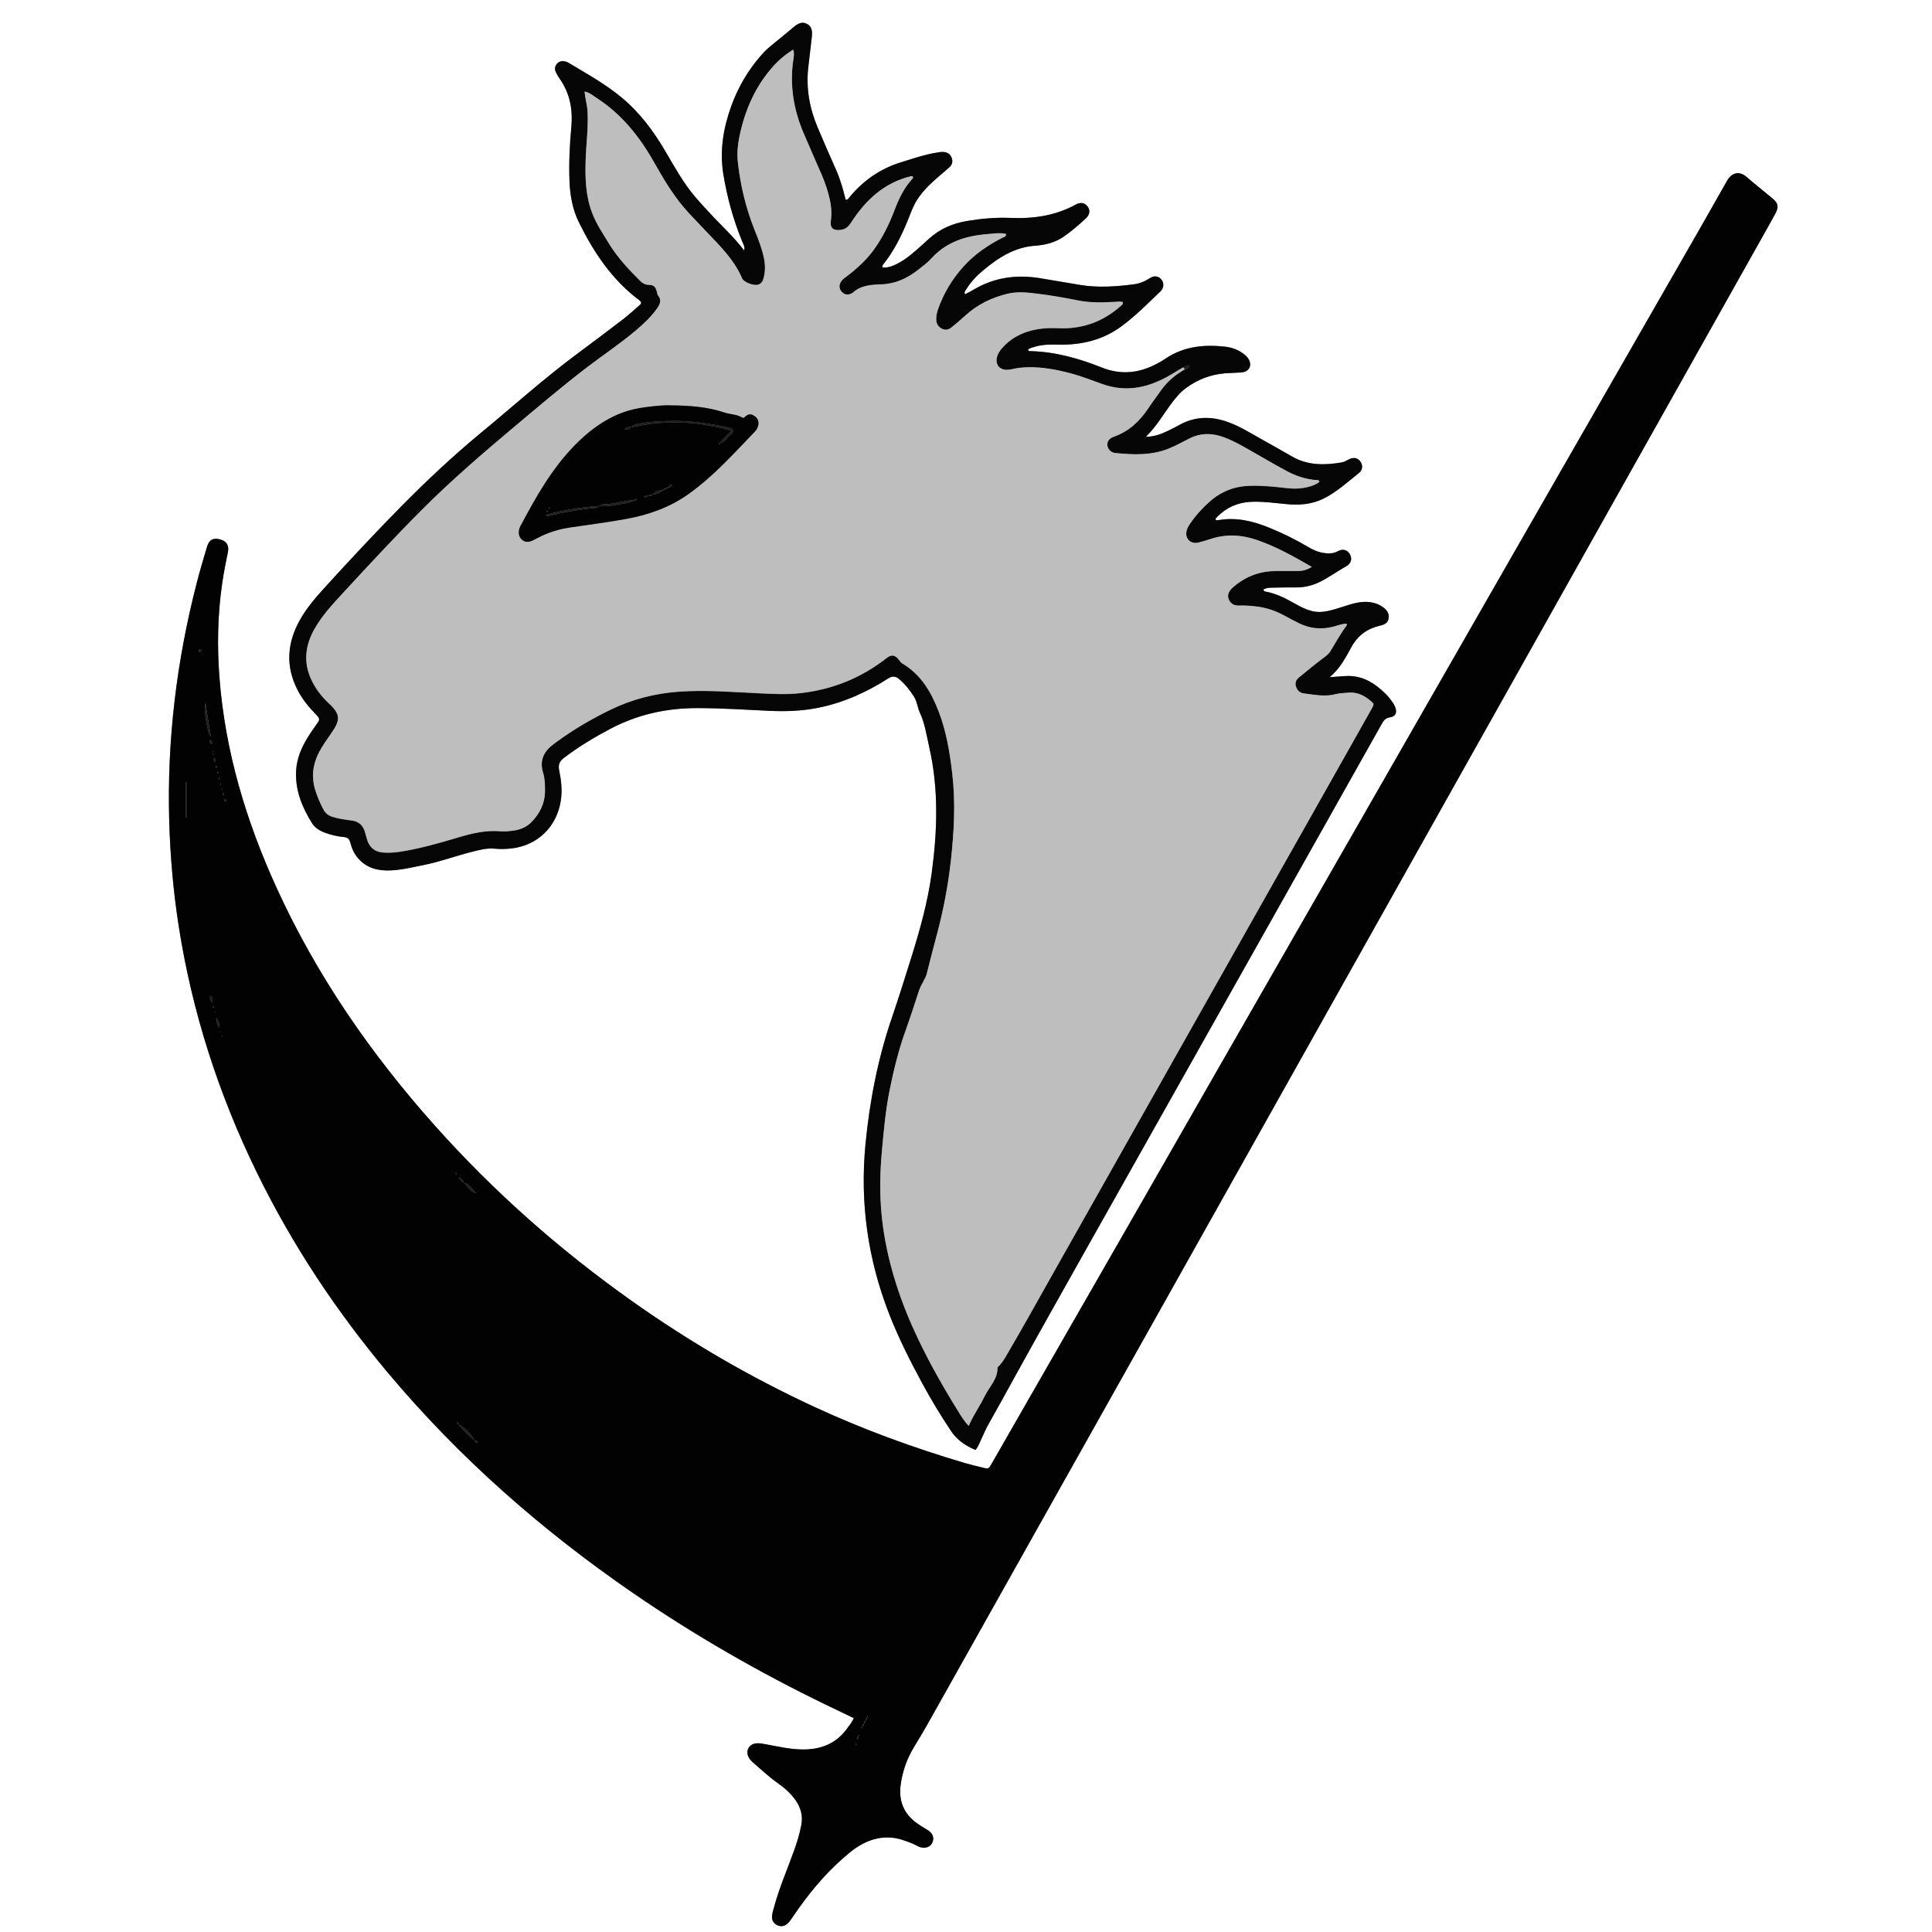 <?xml version="1.0" encoding="UTF-8"?><svg id="a" xmlns="http://www.w3.org/2000/svg" viewBox="0 0 644.64 644.64"><rect x="0" y="0" width="644.64" height="644.64" fill="#808080" stroke="none"/><defs><style>.b{fill:#fff;}.c{fill:#070606;}.d{fill:#020202;}.e{fill:#bebebe;}.f{fill:#1c1f20;}</style></defs><path class="b" d="M0,644.64V0H644.64V644.64H0Zm284.9-71.36c-.67,1.42-1.56,2.53-2.41,3.68-3.51,4.73-8.28,6.71-14.09,6.8-4.29,.07-8.4-.9-12.56-1.66-1.18-.22-2.35-.51-3.56-.38-2.46,.26-3.66,2.61-2.43,4.76,.31,.54,.73,1.06,1.21,1.47,2.73,2.34,5.32,4.84,8.27,6.92,2.29,1.61,4.42,3.43,6.06,5.74,1.79,2.53,2.54,5.26,1.96,8.37-.56,3-1.46,5.88-2.49,8.74-2.21,6.16-4.85,12.17-6.55,18.5-.27,1-.61,2-.72,3.02-.15,1.39,.43,2.52,1.72,3.15,1.3,.64,2.53,.33,3.53-.62,.63-.6,1.12-1.35,1.61-2.07,4.95-7.3,10.44-14.12,17.14-19.92,1.45-1.26,2.91-2.5,4.53-3.53,4.85-3.07,9.99-4.08,15.54-2.13,1.43,.5,2.87,.98,4.2,1.73,.85,.48,1.76,.77,2.75,.68,1.12-.1,1.98-.66,2.45-1.68,.51-1.1,.41-2.19-.36-3.15-.5-.63-1.17-1.07-1.87-1.47-1.03-.6-2.05-1.24-3.02-1.94-4.36-3.17-6.02-7.49-5.3-12.78,.61-4.49,2.09-8.67,4.44-12.55,1.49-2.46,2.99-4.91,4.4-7.41,11.1-19.76,22.18-39.55,33.28-59.31,15.12-26.94,30.26-53.87,45.38-80.81,17.11-30.49,34.21-60.99,51.31-91.48,16.83-30,33.67-60,50.51-90,17.89-31.88,35.79-63.75,53.68-95.62,14.73-26.24,29.48-52.47,44.21-78.7,1.56-2.78,3.15-5.55,4.66-8.37,1.19-2.22,.95-3.4-.98-5.02-2.87-2.41-5.84-4.73-8.67-7.19-2.51-2.19-5.02-1.3-6.48,1.28-7.02,12.44-14.15,24.82-21.26,37.21-16.6,28.94-33.22,57.87-49.81,86.81-17.19,29.98-34.36,59.97-51.54,89.95-14.21,24.79-28.44,49.57-42.65,74.36-11.39,19.88-22.76,39.77-34.16,59.64-12.23,21.33-24.48,42.65-36.72,63.98-3.1,5.4-6.18,10.81-9.29,16.21-.99,1.73-1.02,1.72-3,1.23-2.01-.5-4.03-.98-6.02-1.56-17.16-5.07-33.93-11.21-50.18-18.74-21.37-9.9-41.62-21.7-60.82-35.3-24.02-17.01-45.96-36.38-65.58-58.35-21.41-23.98-39.54-50.15-52.93-79.47-10.23-22.4-17.23-45.7-19.09-70.37-.79-10.47-.59-20.91,.93-31.32,.51-3.48,1.2-6.92,1.9-10.37,.46-2.23-.43-3.59-2.51-4.2-2.29-.66-3.72,0-4.43,2.34-1.21,3.97-2.37,7.96-3.41,11.98-6.77,26.14-10,52.68-9.23,79.71,.34,11.76,1.36,23.44,3.18,35.06,4.48,28.69,13.31,56.02,26.05,82.1,11.81,24.17,26.58,46.4,43.85,66.98,23.79,28.35,51.34,52.51,81.79,73.43,20.44,14.05,41.89,26.36,64.2,37.18,3.08,1.49,6.17,2.97,9.36,4.5ZM248.29,83.54c-3.53-4.65-7.84-8.48-11.7-12.72-1.56-1.71-3.16-3.39-4.65-5.16-3.94-4.66-6.87-9.98-9.94-15.22-3.94-6.72-8.54-12.92-14.6-17.93-5.45-4.51-11.6-7.92-17.63-11.53-.27-.16-.56-.31-.87-.4-1.15-.34-2.23-.27-3.07,.71-.76,.89-.79,1.9-.29,2.91,.36,.71,.76,1.41,1.22,2.06,3.45,4.88,4.42,10.31,3.88,16.17-.55,5.97-.84,11.96-.61,17.96,.18,4.75,1,9.44,3.1,13.7,4.95,10.04,11.05,19.24,20.17,26.06,.84,.63,.77,1.1,.1,1.68-1.87,1.62-3.69,3.31-5.65,4.81-5,3.84-10.05,7.62-15.11,11.38-11.09,8.24-21.37,17.48-32.01,26.27-9.3,7.69-18.11,15.92-26.58,24.5-8.92,9.04-17.58,18.33-26.12,27.73-2.9,3.19-5.69,6.5-7.81,10.27-4.28,7.61-4.92,15.37-.87,23.34,1.62,3.19,3.85,5.88,6.31,8.38,1.44,1.46,.98,1.83,.16,3.03-1.04,1.51-2.12,3-3.08,4.57-2.06,3.38-3.59,6.97-3.82,10.98-.37,6.49,1.96,12.2,5.31,17.58,.97,1.55,2.48,2.45,4.15,3.1,2.1,.81,4.27,1.33,6.51,1.52,1.18,.1,1.8,.62,2.1,1.82,.48,1.95,1.3,3.77,2.65,5.31,2.89,3.3,6.7,4.2,10.84,4,3.84-.18,7.58-1.11,11.34-1.87,5.25-1.07,10.28-2.95,15.46-4.26,2.63-.66,5.27-1.4,8.02-1.12,1.76,.18,3.51,.12,5.26-.06,8.9-.92,15.41-7.27,16.7-16.15,.49-3.39,.1-6.7-.58-9.99-.37-1.81,.12-2.99,1.58-4.09,4.91-3.73,10.16-6.89,15.61-9.76,9.05-4.76,18.67-6.86,28.84-6.86,8.08,0,16.13,.55,24.19,.92,5.37,.25,10.71,.06,15.99-.98,8.58-1.69,16.4-5.21,23.72-9.92q1.8-1.16,3.47,.26c2.02,1.73,3.66,3.76,5.07,6.02,.98,1.59,1.1,3.49,1.83,5.07,1.76,3.77,2.3,7.77,3.2,11.73,3.18,13.93,2.71,27.93,.81,41.93-1.27,9.44-3.82,18.6-6.65,27.68-2.14,6.86-4.29,13.72-6.61,20.51-4.7,13.75-7.45,27.86-8.84,42.33-1.87,19.49,.77,38.19,7.82,56.41,3.15,8.15,7.09,15.89,11.23,23.53,2.92,5.4,6.11,10.67,9.54,15.78,2.04,3.05,4.86,4.87,8.1,6.26,.84-.92,1.2-1.99,1.68-2.99,.89-1.87,1.66-3.82,2.68-5.61,2.89-5.06,5.66-10.18,8.48-15.28,8.45-15.3,17.03-30.53,25.6-45.77,18.86-33.53,37.75-67.05,56.62-100.58,13.51-24,27.01-47.99,40.5-72,.64-1.14,1.21-1.99,2.73-2.21,1.92-.29,2.45-1.56,1.79-3.36-.22-.59-.55-1.15-.91-1.67-1.43-2.11-3.18-3.81-5.26-5.38-3.32-2.52-6.83-3.68-10.92-3.34-1.6,.14-3.21,.23-4.81,.35,3.37-2.78,5.31-6.47,7.29-10.09,2.09-3.84,5.27-6.12,9.46-7.09,1.4-.32,2.66-.8,2.92-2.41,.27-1.6-.51-2.75-1.75-3.68-1.31-.98-2.76-1.55-4.39-1.76-3.13-.42-6.01,.51-8.9,1.46-8.34,2.72-10.06,2.57-17.68-1.78-2.45-1.4-5-2.48-7.75-3.1-.48-.11-1.14-.02-1.3-.78,.99-.66,2.14-.62,3.24-.65,2.56-.07,5.11-.09,7.67-.07,2.69,.01,5.22-.57,7.64-1.72,3.19-1.51,6-3.64,9.08-5.33,1.71-.94,2.06-2.62,1.18-4.09-.83-1.39-2.29-1.86-3.95-.95-1.68,.93-3.36,.83-5.11,.53-1.93-.33-3.63-1.23-5.28-2.2-3.93-2.32-8.02-4.31-12.23-6.05-5.54-2.28-11.22-3.72-17.28-2.63-.29,.05-.61,.12-1.02-.28,.45-.79,1.18-1.38,1.89-1.98,3.19-2.72,6.91-3.87,11.05-3.9,3.61-.03,7.17,.43,10.75,.79,4.2,.41,8.31,.15,12.18-1.71,4.52-2.17,8.17-5.57,12.04-8.64,1.33-1.06,1.39-2.58,.49-3.86-.81-1.16-2.13-1.5-3.62-.8-.87,.41-1.68,.96-2.63,1.12-5.7,.96-11.29,1.04-16.52-1.98-3.39-1.96-6.81-3.87-10.22-5.78-3.9-2.18-7.68-4.6-11.97-5.99-5.17-1.68-10.21-1.53-15.08,1.06-1.48,.79-2.95,1.59-4.47,2.29-2.08,.96-4.2,1.8-7.04,1.84,3.49-3.43,5.71-7.32,8.35-10.9,1.48-2.01,3.02-3.89,5.06-5.39,3.9-2.87,8.25-4.51,13.06-4.9,1.83-.15,3.67-.15,5.49-.3,2.5-.22,3.56-2.32,2.29-4.46-.45-.76-1.12-1.34-1.84-1.86-1.79-1.31-3.85-2.02-6-2.26-7.07-.8-13.88-.1-19.97,4.06-.59,.4-1.22,.76-1.84,1.12-6.15,3.54-12.49,4.49-19.28,1.79-7.6-3.03-15.42-5.25-23.69-5.48-.31,0-.81,.12-.95-.59,.8-.47,1.7-.73,2.6-.98,2.5-.68,5.05-.65,7.61-.6,7.63,.15,14.72-1.51,20.98-6.13,4.71-3.48,8.8-7.64,13.01-11.66,1.17-1.12,1.21-2.79,.31-3.92-.93-1.17-2.39-1.44-3.85-.48-1.64,1.09-3.44,1.81-5.32,2.06-5.95,.77-11.94,1.19-17.91,.22-4.49-.74-8.97-1.53-13.46-2.26-7.86-1.28-15.26-.26-22.16,3.85-.92,.55-1.89,1.01-2.86,1.53-.33-.82,.14-1.23,.42-1.67,1.5-2.4,3.42-4.46,5.56-6.25,5.07-4.24,10.49-7.8,17.42-8.29,3.35-.24,6.64-1.04,9.5-3,2.64-1.81,5.05-3.91,7.4-6.08,1.4-1.29,1.55-2.79,.6-4.04-.89-1.18-2.31-1.51-3.86-.65-6.8,3.76-14.2,4.82-21.79,4.49-4.92-.21-9.71,.22-14.53,1.02-4.78,.8-9.02,2.62-12.64,5.85-.95,.85-1.89,1.72-2.84,2.57-2.32,2.08-4.65,4.16-7.42,5.63-1.67,.89-3.4,1.66-5.36,1.46-.09-.47,.05-.74,.26-1,3.63-4.54,6.16-9.68,8.32-15.04,.86-2.14,1.62-4.33,2.86-6.32,2.36-3.8,5.72-6.62,9.06-9.47,.67-.57,1.37-1.11,1.98-1.73,.87-.87,1.05-1.93,.6-3.09-.45-1.17-1.33-1.74-2.55-1.87-.89-.1-1.75,.1-2.61,.24-4.04,.66-7.88,2.01-11.77,3.21-6.86,2.11-12.45,6.04-17.03,11.49-.34,.41-.55,1-1.39,.98-.85-3.43-1.8-6.85-3.26-10.12-2.09-4.66-4.12-9.35-6.11-14.06-2.69-6.37-3.87-12.99-3.11-19.9,.38-3.41,.79-6.82,1.19-10.23,.2-1.75,.11-3.47-1.66-4.39-1.66-.86-3.08,0-4.36,1.07-2.46,2.03-4.9,4.1-7.39,6.08-1.2,.95-2.29,2-3.29,3.13-4.56,5.14-7.96,10.96-10.27,17.44-2.61,7.34-3.82,14.83-2.53,22.6,1.28,7.67,3.31,15.12,6.28,22.31,.38,.92,.98,1.82,.64,2.97Z"/><path class="d" d="M284.9,573.28c-3.19-1.53-6.28-3-9.36-4.5-22.31-10.82-43.76-23.14-64.2-37.18-30.45-20.93-58-45.09-81.79-73.43-17.27-20.58-32.04-42.82-43.85-66.98-12.74-26.08-21.56-53.4-26.05-82.1-1.81-11.61-2.84-23.3-3.18-35.06-.77-27.02,2.46-53.57,9.23-79.71,1.04-4.02,2.2-8.01,3.41-11.98,.71-2.33,2.13-3.01,4.43-2.34,2.08,.6,2.97,1.97,2.51,4.2-.7,3.44-1.39,6.89-1.9,10.37-1.52,10.41-1.72,20.85-.93,31.32,1.86,24.67,8.87,47.97,19.09,70.37,13.38,29.32,31.51,55.49,52.93,79.47,19.62,21.97,41.56,41.34,65.58,58.35,19.2,13.6,39.45,25.41,60.82,35.3,16.26,7.53,33.02,13.66,50.18,18.74,1.99,.59,4.01,1.06,6.02,1.56,1.97,.49,2,.5,3-1.23,3.11-5.4,6.19-10.81,9.29-16.21,12.24-21.33,24.49-42.65,36.72-63.98,11.4-19.87,22.77-39.76,34.16-59.64,14.21-24.79,28.44-49.57,42.65-74.36,17.19-29.98,34.35-59.98,51.54-89.95,16.59-28.94,33.21-57.87,49.81-86.81,7.11-12.39,14.25-24.76,21.26-37.21,1.45-2.58,3.97-3.46,6.48-1.28,2.83,2.46,5.79,4.78,8.67,7.19,1.92,1.62,2.16,2.8,.98,5.02-1.51,2.81-3.1,5.58-4.66,8.37-14.74,26.23-29.48,52.47-44.21,78.7-17.9,31.87-35.79,63.75-53.68,95.62-16.84,30-33.68,60-50.51,90-17.11,30.49-34.2,60.99-51.31,91.48-15.12,26.94-30.26,53.87-45.38,80.81-11.1,19.77-22.17,39.55-33.28,59.31-1.41,2.5-2.91,4.96-4.4,7.41-2.35,3.88-3.83,8.06-4.44,12.55-.72,5.29,.94,9.6,5.3,12.78,.97,.7,1.98,1.34,3.02,1.94,.7,.41,1.36,.84,1.87,1.47,.77,.97,.87,2.05,.36,3.15-.47,1.02-1.32,1.58-2.45,1.68-.99,.09-1.9-.19-2.75-.68-1.33-.75-2.77-1.23-4.2-1.73-5.55-1.95-10.68-.94-15.54,2.13-1.62,1.03-3.08,2.28-4.53,3.53-6.69,5.8-12.19,12.62-17.14,19.92-.49,.72-.98,1.47-1.61,2.07-1,.95-2.23,1.25-3.53,.62-1.29-.63-1.87-1.76-1.72-3.15,.11-1.02,.45-2.02,.72-3.02,1.7-6.34,4.34-12.34,6.55-18.5,1.03-2.86,1.93-5.74,2.49-8.74,.58-3.11-.17-5.84-1.96-8.37-1.64-2.32-3.77-4.13-6.06-5.74-2.95-2.08-5.54-4.58-8.27-6.92-.48-.41-.9-.92-1.21-1.47-1.23-2.14-.02-4.5,2.43-4.76,1.2-.13,2.38,.17,3.56,.38,4.16,.76,8.26,1.73,12.56,1.66,5.81-.09,10.58-2.08,14.09-6.8,.85-1.14,1.74-2.25,2.41-3.68Zm2.89,2.78c.42-.19,.48-.57,.47-.97,.4-.2,.48-.56,.49-.95,.41-.19,.47-.56,.48-.96,.23-.16,.61-.28,.18-.64-.06,.21-.13,.42-.19,.63-.39,.2-.48,.56-.48,.96-.39,.21-.46,.57-.47,.97-.4,.2-.48,.56-.48,.96-.2,.18-.62,.29-.17,.64l.18-.64Zm-135.74-184.66c-.08-.23-.15-.27-.19-.11,0,.02,.13,.07,.2,.1,.12,.17-.21,.71,.35,.49,.11-.04-.14-.37-.36-.48Zm134.31,188.02c-.11,.1-.26,.18-.32,.3-.13,.26-.25,.56,.12,.75,.06-.2,.14-.4,.18-.61,.03-.14,0-.3,0-.45,.21-.17,.63-.29,.18-.64l-.17,.65Zm-131.43-184.66q-.57-1.44-2.02-1.93c.7,.83,1.21,1.52,2.03,1.92,1.88,2.38,2.67,3.07,4.07,3.4-1.47-1.01-2.09-2.98-4.07-3.4Zm3.36,85.85c.13,.19,.22,.42,.39,.56,.16,.13,.53,.28,.58,.22,.36-.39-.08-.52-.31-.65-.19-.11-.45-.1-.67-.14-1.19-2.33-2.95-4.09-5.28-5.28-.02-.3-.02-.62-.35-.77-.06-.03-.28,.13-.27,.17,.07,.33,.34,.48,.63,.6,1.56,1.96,3.32,3.72,5.28,5.28ZM68.53,234.52c-.57,2.62,.66,9.93,1.82,11.36-.63-3.94-1.23-7.65-1.82-11.36Zm-6.57,38.31h.24v-11.82h-.24v11.82Zm11.21,70.09c.15-1.3-.28-2.4-1.05-3.39,.2,1.18,.17,2.42,1.05,3.39Zm-2.98-10.73c-.29,.98-.02,1.62,.62,2.32,.29-.98,.02-1.63-.62-2.32Zm-.09-85.38c-.02,.54-.19,.99,.24,1.36,.06,.05,.37-.02,.39-.09,.15-.51-.09-.88-.63-1.27Zm1.36,6.09c-.26,.56-.08,.99,.29,1.41,.25-.54,.33-1.01-.29-1.41Zm-4.31-35.99c-.09-.15-.1-.49-.43-.31-.18,.1-.33,.33-.39,.53-.07,.24,.09,.46,.35,.47,.42,0,.46-.32,.47-.69Zm4.15,35.04c.18-.57,.2-.94-.05-1.26-.05-.07-.35-.05-.35-.03-.11,.44,0,.85,.4,1.29Zm3.98,15.52c.2-.06,.26-.2,.15-.37-.12-.19-.27-.36-.4-.54-.05,.14-.15,.28-.15,.42,0,.25,.11,.45,.4,.49Zm-1.65-6.2c-.07,.12-.2,.23-.2,.35,0,.12,.11,.25,.17,.38,.07-.12,.2-.23,.2-.35,0-.12-.11-.25-.17-.38Zm-2.21,74.71l-.21-.36c-.06,.12-.18,.25-.18,.37,0,.12,.12,.24,.19,.36,.06-.12,.13-.25,.19-.37Zm3.32-70.77c0-.15,.04-.3,0-.43-.08-.21-.23-.21-.31,0-.05,.13-.04,.3,0,.43,.08,.21,.21,.2,.32,0Zm-2.07-7.05c.06-.12,.18-.25,.18-.37,0-.12-.12-.24-.19-.36-.06,.12-.18,.25-.18,.37,0,.12,.12,.24,.2,.36Zm-.29-2.27l-.19-.38c-.07,.12-.2,.23-.2,.36,0,.12,.11,.25,.17,.38,.07-.12,.14-.24,.21-.36Zm213.24,326.51c.07-.13,.19-.25,.19-.38,0-.13-.12-.25-.19-.38-.07,.13-.19,.25-.19,.38,0,.13,.12,.25,.19,.38ZM73.35,259.74l-.19-.38c-.07,.12-.2,.23-.2,.36,0,.12,.11,.25,.17,.38,.07-.12,.14-.24,.21-.36Zm.26,84.81c.05-.03,.13-.05,.15-.09,.02-.05,.01-.15-.02-.19-.12-.11-.21-.06-.22,.12,0,.05,.06,.11,.1,.16Zm.62,1.27c-.03-.05-.06-.12-.1-.14-.03-.01-.1,.05-.14,.08l.17,.23,.07-.16Zm-.18-82.63c-.02,.06-.07,.12-.06,.17,.05,.2,.15,.21,.24,.02,.02-.05,0-.13-.04-.18-.02-.03-.09-.01-.14-.02Zm-2.21,74.47c-.03-.05-.06-.13-.1-.15-.03-.01-.1,.05-.15,.08l.18,.23,.07-.17Z"/><path class="c" d="M248.29,83.54c.34-1.15-.26-2.05-.64-2.97-2.97-7.19-5.01-14.65-6.28-22.31-1.29-7.77-.09-15.26,2.53-22.6,2.31-6.48,5.71-12.3,10.27-17.44,1-1.13,2.1-2.18,3.29-3.13,2.5-1.98,4.93-4.05,7.39-6.08,1.28-1.06,2.7-1.92,4.36-1.07,1.77,.91,1.86,2.64,1.66,4.39-.4,3.41-.81,6.82-1.19,10.23-.76,6.91,.42,13.53,3.11,19.9,1.99,4.71,4.02,9.4,6.11,14.06,1.46,3.27,2.42,6.69,3.26,10.12,.84,.02,1.05-.57,1.39-.98,4.58-5.45,10.17-9.38,17.03-11.49,3.89-1.2,7.74-2.55,11.77-3.21,.87-.14,1.72-.34,2.61-.24,1.22,.13,2.1,.7,2.55,1.87,.45,1.16,.27,2.21-.6,3.09-.62,.62-1.32,1.15-1.98,1.73-3.33,2.86-6.7,5.67-9.06,9.47-1.23,1.99-1.99,4.18-2.86,6.32-2.16,5.36-4.69,10.5-8.32,15.04-.21,.26-.35,.53-.26,1,1.96,.2,3.69-.57,5.36-1.46,2.77-1.48,5.1-3.56,7.42-5.63,.95-.85,1.89-1.72,2.84-2.57,3.62-3.24,7.86-5.06,12.64-5.85,4.82-.8,9.62-1.23,14.53-1.02,7.59,.32,14.98-.74,21.79-4.49,1.56-.86,2.97-.54,3.86,.65,.95,1.26,.79,2.76-.6,4.04-2.35,2.16-4.76,4.27-7.4,6.08-2.85,1.96-6.15,2.76-9.5,3-6.93,.49-12.34,4.05-17.42,8.29-2.14,1.79-4.06,3.85-5.56,6.25-.28,.44-.75,.85-.42,1.67,.97-.52,1.94-.98,2.86-1.53,6.9-4.11,14.3-5.12,22.16-3.85,4.49,.73,8.97,1.53,13.46,2.26,5.96,.98,11.95,.55,17.91-.22,1.88-.24,3.68-.97,5.32-2.06,1.46-.96,2.92-.69,3.85,.48,.9,1.13,.86,2.8-.31,3.92-4.21,4.03-8.3,8.18-13.01,11.66-6.26,4.62-13.36,6.28-20.98,6.13-2.56-.05-5.11-.08-7.61,.6-.91,.25-1.8,.5-2.6,.98,.14,.72,.64,.58,.95,.59,8.27,.23,16.09,2.45,23.69,5.48,6.79,2.71,13.13,1.76,19.28-1.79,.62-.36,1.25-.72,1.84-1.12,6.09-4.15,12.9-4.85,19.97-4.06,2.15,.24,4.21,.95,6,2.26,.72,.52,1.39,1.1,1.84,1.86,1.27,2.15,.21,4.25-2.29,4.46-1.83,.16-3.67,.16-5.49,.3-4.81,.39-9.16,2.03-13.06,4.9-2.03,1.49-3.58,3.38-5.06,5.39-2.64,3.58-4.85,7.46-8.35,10.9,2.84-.03,4.96-.87,7.04-1.84,1.52-.7,3-1.5,4.47-2.29,4.87-2.6,9.91-2.75,15.08-1.06,4.29,1.4,8.07,3.81,11.97,5.99,3.42,1.91,6.83,3.82,10.22,5.78,5.23,3.02,10.83,2.94,16.52,1.98,.95-.16,1.76-.72,2.63-1.12,1.49-.7,2.81-.36,3.62,.8,.9,1.28,.83,2.81-.49,3.86-3.87,3.08-7.52,6.47-12.04,8.64-3.87,1.86-7.98,2.13-12.18,1.71-3.58-.35-7.14-.81-10.75-.79-4.15,.03-7.87,1.18-11.05,3.9-.71,.61-1.44,1.19-1.89,1.98,.41,.4,.73,.33,1.02,.28,6.06-1.09,11.74,.35,17.28,2.63,4.21,1.74,8.3,3.73,12.23,6.05,1.65,.98,3.35,1.87,5.28,2.2,1.75,.3,3.43,.39,5.11-.53,1.65-.91,3.12-.44,3.95,.95,.88,1.46,.53,3.15-1.18,4.09-3.08,1.69-5.9,3.82-9.08,5.33-2.43,1.15-4.96,1.73-7.64,1.72-2.56-.01-5.12,0-7.67,.07-1.1,.03-2.24-.02-3.24,.65,.15,.76,.82,.67,1.3,.78,2.75,.61,5.3,1.7,7.75,3.1,7.63,4.35,9.34,4.5,17.68,1.78,2.89-.94,5.77-1.87,8.9-1.46,1.63,.22,3.08,.79,4.39,1.76,1.24,.92,2.02,2.08,1.75,3.68-.27,1.61-1.53,2.09-2.92,2.41-4.19,.97-7.36,3.26-9.46,7.09-1.98,3.63-3.92,7.32-7.29,10.09,1.6-.12,3.21-.22,4.81-.35,4.09-.35,7.59,.81,10.92,3.34,2.07,1.57,3.83,3.27,5.26,5.38,.35,.52,.69,1.08,.91,1.67,.66,1.8,.13,3.08-1.79,3.36-1.52,.23-2.09,1.07-2.73,2.21-13.48,24.01-26.99,48-40.5,72-18.87,33.53-37.76,67.04-56.62,100.58-8.57,15.24-17.15,30.46-25.6,45.77-2.82,5.1-5.59,10.22-8.48,15.28-1.03,1.8-1.79,3.74-2.68,5.61-.48,1-.84,2.07-1.68,2.99-3.24-1.39-6.05-3.21-8.1-6.26-3.43-5.12-6.61-10.38-9.54-15.78-4.14-7.65-8.07-15.39-11.23-23.53-7.05-18.22-9.7-36.93-7.82-56.41,1.39-14.47,4.14-28.58,8.84-42.33,2.32-6.8,4.48-13.65,6.61-20.51,2.83-9.08,5.37-18.24,6.65-27.68,1.89-14,2.37-28.01-.81-41.93-.9-3.95-1.44-7.96-3.2-11.73-.73-1.57-.85-3.48-1.83-5.07-1.4-2.26-3.04-4.3-5.07-6.02q-1.67-1.43-3.47-.26c-7.32,4.71-15.14,8.23-23.72,9.92-5.28,1.04-10.62,1.23-15.99,.98-8.06-.37-16.11-.92-24.19-.92-10.17,0-19.79,2.1-28.84,6.86-5.46,2.87-10.7,6.03-15.61,9.76-1.45,1.1-1.95,2.28-1.58,4.09,.68,3.29,1.07,6.6,.58,9.99-1.29,8.88-7.8,15.22-16.7,16.15-1.75,.18-3.5,.24-5.26,.06-2.75-.28-5.39,.45-8.02,1.12-5.18,1.31-10.21,3.19-15.46,4.26-3.76,.76-7.5,1.69-11.34,1.87-4.14,.19-7.95-.71-10.84-4-1.35-1.54-2.17-3.36-2.65-5.31-.29-1.2-.92-1.72-2.1-1.82-2.24-.2-4.41-.72-6.51-1.52-1.68-.64-3.19-1.55-4.15-3.1-3.36-5.37-5.68-11.09-5.31-17.58,.23-4.01,1.75-7.6,3.82-10.98,.96-1.57,2.04-3.06,3.08-4.57,.82-1.2,1.28-1.57-.16-3.03-2.46-2.5-4.69-5.2-6.31-8.38-4.05-7.97-3.41-15.73,.87-23.34,2.12-3.77,4.91-7.07,7.81-10.27,8.54-9.4,17.2-18.69,26.12-27.73,8.47-8.58,17.28-16.81,26.58-24.5,10.64-8.79,20.92-18.03,32.01-26.27,5.06-3.76,10.11-7.54,15.11-11.38,1.96-1.5,3.78-3.19,5.65-4.81,.67-.58,.73-1.05-.1-1.68-9.13-6.82-15.23-16.03-20.17-26.06-2.1-4.27-2.92-8.96-3.1-13.7-.23-6,.06-11.99,.61-17.96,.54-5.85-.44-11.29-3.88-16.17-.46-.65-.87-1.34-1.22-2.06-.5-1.01-.47-2.02,.29-2.91,.84-.97,1.92-1.05,3.07-.71,.3,.09,.59,.24,.87,.4,6.03,3.6,12.18,7.02,17.63,11.53,6.06,5.01,10.65,11.2,14.6,17.93,3.07,5.23,6,10.56,9.94,15.22,1.5,1.77,3.09,3.45,4.65,5.16,3.86,4.24,8.17,8.06,11.7,12.72Zm146.47,39.09c-1.93,1.14-3.81,2.34-5.78,3.39-6.76,3.63-13.78,4.84-21.22,2.18-3.6-1.29-7.17-2.7-10.89-3.66-5.51-1.43-11.07-2.38-16.79-1.75-1.26,.14-2.5,.56-3.76,.65-3.02,.22-4.58-2.01-3.49-4.85,.32-.83,.79-1.57,1.37-2.24,1.43-1.64,3.07-3.02,4.98-4.07,4.35-2.39,9.03-2.96,13.9-2.73,8.05,.38,15.06-2.19,21.04-7.58,.27-.25,.68-.47,.44-1.17-.91-.16-1.91-.07-2.92,0-4,.24-7.99,.3-11.94-.49-4.38-.88-8.78-1.65-13.21-2.21-3.49-.44-7.02-.87-10.47,0-5.17,1.29-9.89,3.54-13.87,7.19-1.47,1.35-3,2.63-4.54,3.9-.98,.81-2.13,1.19-3.34,.57-1.33-.68-1.94-1.82-1.91-3.33,.02-1.05,.21-2.07,.55-3.05,1.89-5.42,4.79-10.25,8.64-14.5,3.65-4.02,8.04-7.02,12.84-9.48,.5-.26,1.28-.3,1.29-1.27-2.16-.5-4.28-.11-6.39,.06-7.13,.57-13.59,2.62-18.6,8.14-1.33,1.47-2.97,2.67-4.54,3.89-3.55,2.75-7.5,4.57-12.06,4.72-3.47,.11-6.88,.28-9.62,2.83-.06,.05-.14,.08-.21,.12-1.37,.73-2.53,.56-3.45-.49-.93-1.06-.97-2.28-.13-3.51,.51-.74,1.27-1.21,1.96-1.74,3.57-2.73,6.85-5.76,9.41-9.49,2.64-3.83,4.68-7.98,6.33-12.33,1.45-3.82,3.16-7.51,5.98-10.57,.21-.22,.38-.5,.15-.83-.14-.04-.3-.13-.43-.1-9.05,2.13-15.29,7.99-20.14,15.51-1,1.55-1.99,2.3-3.7,2.45-2.34,.21-3.34-.68-3.04-3.01,.31-2.41,.18-4.77-.35-7.13-.63-2.81-1.52-5.54-2.67-8.18-2.03-4.69-4.11-9.35-6.1-14.05-3.27-7.73-4.64-15.73-3.45-24.11,.16-1.11,.45-2.3,.02-3.69-2.92,1.77-5.26,3.86-7.33,6.29-5.64,6.61-8.92,14.34-10.63,22.76-.56,2.72-.83,5.53-.53,8.34,.85,7.82,2.66,15.39,5.58,22.71,1.24,3.11,2.49,6.23,3.16,9.53,.45,2.23,.44,4.43-.15,6.64-.26,.99-.73,1.78-1.72,2.13-1.43,.51-4.86-.72-5.45-2.1-2.52-5.87-6.88-10.32-11.19-14.82-2.21-2.31-4.42-4.62-6.6-6.96-4.71-5.07-8.22-10.98-11.6-16.96-4.82-8.54-10.8-16.01-19.12-21.41-1.22-.79-2.34-1.82-4.02-2.17,.18,2.39,.87,4.53,.98,6.75,.27,5.36-.46,10.68-.64,16.03-.21,6.12-.01,12.14,2.24,17.92,1.37,3.52,3.49,6.64,5.43,9.84,2.83,4.67,6.54,8.66,10.39,12.5,.79,.79,1.63,1.4,2.9,1.44,1.85,.05,2.3,.55,2.82,2.33,.11,.38,.09,.85,.32,1.13,1.37,1.65,.71,3.08-.35,4.54-2.03,2.81-4.53,5.15-7.17,7.37-5.14,4.33-10.74,8.05-16.07,12.12-8.32,6.36-16.28,13.15-24.3,19.87-10.65,8.94-21.18,18.01-31.01,27.87-8.92,8.94-17.5,18.2-26.06,27.48-3.52,3.82-7.09,7.62-9.65,12.18-3.02,5.38-3.74,10.94-1.08,16.74,1.43,3.11,3.47,5.77,5.93,8.05,3.99,3.7,3.79,5.6,.81,9.91-1.5,2.17-3.06,4.29-4.25,6.66-1.95,3.89-2.44,7.91-1.19,12.08,.71,2.37,1.66,4.66,2.86,6.83,.65,1.17,1.56,1.91,2.88,2.33,2.15,.69,4.36,.95,6.56,1.25,2.34,.32,3.73,1.65,4.36,3.87,.26,.92,.49,1.85,.79,2.76,.86,2.56,2.7,3.88,5.36,4.06,1.92,.13,3.82,0,5.73-.3,6.48-1.02,12.76-2.83,19.03-4.69,4.68-1.39,9.39-2.56,14.35-2.1,1.26,.12,2.56-.02,3.83-.17,2.43-.28,4.69-1.09,6.43-2.88,2.77-2.84,4.48-6.16,4.53-10.25,.03-2.09-.03-4.21-.62-6.17-1.34-4.39,.38-7.42,3.82-9.86,.2-.14,.38-.29,.58-.43,5.74-4.22,11.84-7.79,18.27-10.89,7.15-3.45,14.67-5.36,22.53-5.93,9.03-.66,18.04,.12,27.05,.54,4.55,.21,9.08,.45,13.62-.06,10.73-1.2,20.34-5.11,28.84-11.77,1.42-1.11,2.57-1.02,3.75,.33,.47,.54,.8,1.18,1.45,1.57,6.17,3.67,9.56,9.48,12.05,15.92,2.58,6.67,3.73,13.66,4.56,20.74,1.14,9.68,.62,19.3-.44,28.92-.9,8.26-2.46,16.41-4.58,24.45-1.16,4.4-2.34,8.79-3.42,13.21-.52,2.14-1.97,3.81-2.64,5.85-1.47,4.47-2.89,8.94-4.49,13.37-2.32,6.46-3.96,13.13-5.32,19.87-1.38,6.83-1.98,13.74-2.61,20.66-.77,8.39-.76,16.77,.42,25.1,1.84,12.98,5.99,25.3,11.61,37.1,3.95,8.29,8.47,16.28,13.32,24.08,1.04,1.67,2.01,3.4,3.65,5.07,1.54-3.58,3.71-6.56,5.29-9.85,1.52-3.15,4.41-5.72,4.29-9.61,0-.1,.22-.21,.33-.32,1.68-1.73,2.76-3.9,3.95-5.93,4.36-7.44,8.53-14.98,12.77-22.49,14.64-25.93,29.27-51.86,43.9-77.8,17.97-31.84,35.94-63.68,53.91-95.52,3.33-5.91,6.67-11.82,9.99-17.73,.9-1.61,.86-1.63-.49-2.75-2.16-1.8-4.53-2.92-7.46-2.6-1.35,.14-2.71,.13-4.04,.48-3.58,.95-7.12,.2-10.66-.25-1.43-.18-2.28-1.11-2.65-2.44-.32-1.12,.12-2.12,.94-2.81,2.81-2.34,5.65-4.65,8.58-6.84,.79-.59,1.5-1.16,2.01-1.99,1.77-2.93,3.44-5.94,5.48-8.7,.05-.07-.07-.26-.14-.49-1.6,.07-3.09,.7-4.62,1.07-3.89,.94-7.61,.56-11.18-1.2-1.57-.78-3.13-1.58-4.67-2.44-3.03-1.69-6.24-2.8-9.71-3.18-1.83-.2-3.65-.37-5.49-.29-1.54,.06-2.85-.4-3.52-1.94-.62-1.42-.24-2.65,1.22-4.04,.23-.22,.49-.41,.73-.62,3.97-3.28,8.54-4.91,13.68-4.95,2.48-.02,4.96-.01,7.43,0,1.58,0,3.01-.41,4.59-1.34-6.06-3.5-11.83-6.73-18.09-8.92-5.18-1.81-10.44-2.16-15.74-.38-1.28,.43-2.59,.79-3.9,1.14-2.63,.7-4.64-1.2-4.06-3.84,.19-.87,.63-1.63,1.13-2.37,1.89-2.8,4.14-5.28,6.67-7.51,3.8-3.36,8.22-5.06,13.31-5.21,4.17-.12,8.29,.3,12.41,.78,2.41,.28,4.79,.19,7.12-.42,1.33-.35,2.68-.79,3.72-1.71-.25-.61-.61-.5-.89-.52-3.55-.27-6.84-1.3-10-3-4.36-2.34-8.61-4.88-12.92-7.31-2.85-1.61-5.7-3.22-8.83-4.25-3.73-1.23-7.37-1.12-10.91,.73-2.19,1.14-4.38,2.32-6.67,3.26-5.8,2.39-11.88,2.1-17.95,1.52-1.42-.14-2.4-1.21-2.59-2.45-.2-1.3,.49-2.43,2.17-3.02,4.97-1.76,8.57-5.11,11.43-9.42,1.37-2.06,2.87-4.04,4.3-6.06,2.06-2.92,4.74-5.16,7.82-6.93,.61-.32,1.42-.39,1.69-1.42-.97-.03-1.62,.24-2.18,.79Z"/><path class="f" d="M68.53,234.52c.6,3.71,1.19,7.43,1.82,11.36-1.17-1.43-2.39-8.74-1.82-11.36Z"/><path class="f" d="M61.96,272.83v-11.81h.24v11.8h-.24Z"/><path class="f" d="M153.01,475.33c2.33,1.19,4.09,2.95,5.28,5.28h0c-1.96-1.56-3.71-3.32-5.28-5.28h0Z"/><path class="f" d="M154.92,394.75c1.98,.42,2.61,2.39,4.07,3.4-1.4-.34-2.19-1.03-4.07-3.4h0Z"/><path class="f" d="M73.18,342.93c-.87-.97-.84-2.21-1.05-3.39,.77,.99,1.2,2.09,1.05,3.39Z"/><path class="f" d="M70.2,332.2c.65,.7,.92,1.34,.62,2.32-.65-.7-.91-1.35-.62-2.32Z"/><path class="f" d="M154.93,394.74c-.82-.4-1.33-1.09-2.03-1.92q1.46,.48,2.02,1.93h0Z"/><path class="f" d="M70.11,246.82c.54,.38,.78,.76,.63,1.27-.02,.07-.32,.14-.39,.09-.43-.37-.26-.82-.24-1.36Z"/><path class="f" d="M71.47,252.91c.62,.4,.54,.87,.29,1.41-.36-.42-.55-.85-.29-1.41Z"/><path class="f" d="M67.16,216.92c0,.36-.05,.69-.47,.69-.26,0-.42-.22-.35-.47,.06-.2,.21-.43,.39-.53,.33-.19,.34,.16,.43,.31Z"/><path class="c" d="M71.31,251.96c-.41-.45-.51-.85-.4-1.29,0-.02,.3-.04,.35,.03,.25,.32,.22,.69,.05,1.26Z"/><path class="f" d="M75.29,267.48c-.29-.03-.4-.24-.4-.49,0-.14,.1-.28,.15-.42,.14,.18,.29,.35,.4,.54,.11,.17,.04,.31-.15,.37Z"/><path class="f" d="M158.28,480.6c.23,.04,.48,.03,.67,.14,.22,.13,.67,.26,.31,.65-.06,.06-.42-.09-.58-.22-.17-.14-.27-.37-.39-.56h0Z"/><path class="f" d="M73.64,261.28c.06,.13,.17,.26,.17,.38,0,.12-.13,.23-.2,.35-.06-.13-.17-.26-.17-.38,0-.12,.13-.23,.2-.35Z"/><path class="f" d="M71.43,335.99c-.06,.12-.13,.25-.19,.37-.07-.12-.19-.24-.19-.36,0-.12,.11-.24,.18-.37,.07,.12,.14,.24,.21,.36Z"/><path class="f" d="M74.75,265.22c-.11,.2-.24,.21-.32,0-.05-.13-.05-.3,0-.43,.08-.21,.23-.21,.31,0,.05,.13,0,.29,0,.43Z"/><path class="f" d="M72.67,258.17c-.07-.12-.19-.24-.19-.36,0-.12,.11-.25,.18-.37,.07,.12,.19,.24,.19,.36,0,.12-.11,.25-.18,.37Z"/><path class="f" d="M72.39,255.91c-.07,.12-.14,.24-.21,.35-.06-.13-.18-.25-.17-.38,0-.12,.13-.24,.2-.36,.06,.13,.12,.25,.19,.38Z"/><path class="f" d="M285.63,582.41c-.07-.13-.19-.25-.19-.38,0-.13,.12-.25,.19-.38,.07,.13,.19,.25,.19,.38,0,.13-.12,.25-.19,.38Z"/><path class="f" d="M73.35,259.74c-.07,.12-.14,.24-.21,.35-.06-.13-.18-.25-.17-.38,0-.12,.13-.24,.2-.36,.06,.13,.12,.25,.19,.38Z"/><path class="f" d="M153.01,475.33c-.29-.12-.56-.27-.63-.6,0-.04,.21-.19,.27-.17,.33,.14,.34,.46,.35,.77h0Z"/><path class="f" d="M286.34,579.41c0,.15,.03,.3,0,.45-.04,.21-.12,.41-.18,.61-.38-.19-.25-.49-.12-.75,.06-.12,.21-.2,.32-.3h0Z"/><path class="f" d="M73.6,344.55c-.03-.05-.1-.11-.1-.16,0-.19,.1-.24,.22-.12,.04,.04,.05,.13,.02,.19-.02,.04-.1,.06-.15,.09Z"/><path class="f" d="M74.22,345.82l-.07,.16-.17-.23s.11-.09,.14-.08c.05,.02,.07,.09,.1,.14Z"/><path class="f" d="M74.04,263.19c.05,0,.13,0,.14,.02,.03,.05,.06,.13,.04,.18-.09,.19-.19,.18-.24-.02-.01-.05,.04-.11,.06-.17Z"/><path class="f" d="M289.22,573.17l.19-.63c.43,.35,.05,.47-.18,.64h0Z"/><path class="f" d="M152.04,391.39c.22,.1,.46,.43,.36,.48-.56,.22-.23-.31-.35-.49h-.01Z"/><path class="f" d="M288.75,574.13c0,.4-.09,.76-.49,.95h0c0-.39,.08-.75,.47-.96h0Z"/><path class="f" d="M287.78,576.05c0-.4,.08-.76,.48-.96h0c0,.39-.06,.77-.48,.96h0Z"/><path class="f" d="M287.79,576.05l-.18,.64c-.45-.35-.03-.47,.17-.64h0Z"/><path class="f" d="M286.35,579.41l.17-.65c.45,.36,.03,.47-.18,.64h0Z"/><path class="f" d="M71.83,337.66l-.07,.17-.18-.23s.11-.09,.15-.08c.05,.02,.07,.09,.1,.15Z"/><path class="f" d="M288.74,574.13c0-.4,.09-.75,.48-.96h0c0,.4-.07,.77-.48,.96h0Z"/><path class="f" d="M152.05,391.38c-.07-.03-.2-.08-.2-.1,.03-.16,.11-.12,.19,.11h.01Z"/><path class="e" d="M395.24,123.26c-3.08,1.77-5.76,4-7.82,6.93-1.43,2.02-2.93,4-4.3,6.06-2.86,4.31-6.46,7.66-11.43,9.42-1.69,.6-2.38,1.72-2.17,3.02,.19,1.24,1.18,2.31,2.59,2.45,6.07,.59,12.14,.87,17.95-1.52,2.28-.94,4.47-2.11,6.67-3.26,3.54-1.85,7.18-1.96,10.91-.73,3.13,1.03,5.98,2.64,8.83,4.25,4.31,2.43,8.55,4.97,12.92,7.31,3.16,1.7,6.45,2.73,10,3,.28,.02,.64-.09,.89,.52-1.04,.92-2.39,1.36-3.72,1.71-2.33,.61-4.71,.7-7.12,.42-4.12-.48-8.24-.9-12.41-.78-5.09,.15-9.51,1.85-13.31,5.21-2.52,2.23-4.78,4.71-6.67,7.51-.5,.73-.94,1.49-1.13,2.37-.58,2.64,1.43,4.55,4.06,3.84,1.31-.35,2.62-.71,3.9-1.14,5.3-1.78,10.56-1.43,15.74,.38,6.26,2.19,12.03,5.42,18.09,8.92-1.57,.93-3,1.35-4.59,1.34-2.48,0-4.96-.02-7.43,0-5.14,.05-9.71,1.67-13.68,4.95-.25,.2-.5,.4-.73,.62-1.46,1.39-1.84,2.61-1.22,4.04,.67,1.54,1.98,2.01,3.52,1.94,1.84-.08,3.66,.09,5.49,.29,3.47,.38,6.67,1.49,9.71,3.18,1.53,.85,3.09,1.66,4.67,2.44,3.57,1.76,7.29,2.15,11.18,1.2,1.53-.37,3.02-1,4.62-1.07,.07,.23,.19,.43,.14,.49-2.04,2.76-3.71,5.77-5.48,8.7-.5,.83-1.22,1.4-2.01,1.99-2.92,2.2-5.76,4.51-8.58,6.84-.82,.68-1.26,1.69-.94,2.81,.38,1.33,1.23,2.26,2.65,2.44,3.54,.45,7.09,1.2,10.66,.25,1.32-.35,2.69-.33,4.04-.48,2.93-.31,5.3,.81,7.46,2.6,1.35,1.12,1.39,1.14,.49,2.75-3.32,5.92-6.66,11.83-9.99,17.73-17.97,31.84-35.94,63.68-53.91,95.52-14.64,25.93-29.27,51.87-43.9,77.8-4.24,7.51-8.41,15.05-12.77,22.49-1.19,2.03-2.26,4.2-3.95,5.93-.11,.11-.33,.22-.33,.32,.13,3.89-2.77,6.46-4.29,9.61-1.58,3.29-3.75,6.28-5.29,9.85-1.64-1.67-2.61-3.4-3.65-5.07-4.85-7.8-9.38-15.79-13.32-24.08-5.62-11.8-9.77-24.12-11.61-37.1-1.18-8.32-1.18-16.71-.42-25.1,.63-6.92,1.23-13.83,2.61-20.66,1.36-6.74,2.99-13.41,5.32-19.87,1.59-4.43,3.02-8.91,4.49-13.37,.67-2.04,2.12-3.72,2.64-5.85,1.08-4.42,2.26-8.81,3.42-13.21,2.12-8.04,3.68-16.19,4.58-24.45,1.05-9.62,1.57-19.24,.44-28.92-.83-7.08-1.98-14.07-4.56-20.74-2.49-6.45-5.88-12.25-12.05-15.92-.65-.39-.98-1.03-1.45-1.57-1.18-1.35-2.34-1.44-3.75-.33-8.5,6.66-18.11,10.57-28.84,11.77-4.54,.51-9.07,.27-13.62,.06-9.01-.42-18.03-1.19-27.05-.54-7.86,.57-15.37,2.49-22.53,5.93-6.43,3.1-12.53,6.67-18.27,10.89-.19,.14-.38,.29-.58,.43-3.45,2.44-5.16,5.47-3.82,9.86,.6,1.96,.65,4.08,.62,6.17-.05,4.09-1.77,7.41-4.53,10.25-1.74,1.78-3.99,2.6-6.43,2.88-1.27,.14-2.57,.28-3.83,.17-4.96-.46-9.68,.71-14.35,2.1-6.27,1.87-12.55,3.67-19.03,4.69-1.9,.3-3.81,.43-5.73,.3-2.66-.18-4.5-1.5-5.36-4.06-.3-.91-.53-1.84-.79-2.76-.63-2.22-2.03-3.55-4.36-3.87-2.21-.3-4.42-.56-6.56-1.25-1.32-.43-2.23-1.16-2.88-2.33-1.2-2.17-2.15-4.46-2.86-6.83-1.25-4.18-.75-8.2,1.19-12.08,1.19-2.37,2.75-4.49,4.25-6.66,2.98-4.31,3.18-6.21-.81-9.91-2.46-2.28-4.5-4.94-5.93-8.05-2.66-5.8-1.94-11.36,1.08-16.74,2.56-4.56,6.13-8.36,9.65-12.18,8.56-9.28,17.14-18.54,26.06-27.48,9.83-9.86,20.35-18.93,31.01-27.87,8.02-6.73,15.98-13.52,24.3-19.87,5.33-4.07,10.93-7.79,16.07-12.12,2.63-2.22,5.14-4.55,7.17-7.37,1.06-1.47,1.72-2.89,.35-4.54-.23-.27-.21-.75-.32-1.13-.52-1.78-.97-2.27-2.82-2.33-1.27-.04-2.12-.66-2.9-1.44-3.85-3.84-7.56-7.82-10.39-12.5-1.94-3.2-4.07-6.32-5.43-9.84-2.25-5.78-2.45-11.8-2.24-17.92,.18-5.34,.91-10.66,.64-16.03-.11-2.22-.8-4.36-.98-6.75,1.68,.35,2.8,1.38,4.02,2.17,8.32,5.39,14.31,12.87,19.12,21.41,3.37,5.98,6.89,11.89,11.6,16.96,2.18,2.34,4.39,4.65,6.6,6.96,4.31,4.5,8.68,8.95,11.19,14.82,.59,1.38,4.02,2.61,5.45,2.1,.99-.35,1.46-1.14,1.72-2.13,.59-2.21,.61-4.41,.15-6.64-.67-3.3-1.92-6.42-3.16-9.53-2.92-7.32-4.73-14.89-5.58-22.71-.3-2.81-.03-5.62,.53-8.34,1.72-8.42,4.99-16.15,10.63-22.76,2.07-2.43,4.42-4.52,7.33-6.29,.43,1.39,.13,2.58-.02,3.69-1.19,8.38,.18,16.39,3.45,24.11,1.99,4.7,4.08,9.36,6.1,14.05,1.14,2.64,2.03,5.37,2.67,8.18,.53,2.36,.66,4.72,.35,7.13-.3,2.33,.7,3.23,3.04,3.01,1.7-.16,2.7-.9,3.7-2.45,4.84-7.52,11.08-13.38,20.14-15.51,.13-.03,.29,.06,.43,.1,.23,.33,.06,.61-.15,.83-2.82,3.06-4.53,6.74-5.98,10.57-1.65,4.35-3.69,8.49-6.33,12.33-2.56,3.73-5.84,6.76-9.41,9.49-.69,.53-1.45,1-1.96,1.74-.84,1.23-.81,2.45,.13,3.51,.92,1.05,2.08,1.22,3.45,.49,.07-.04,.15-.07,.21-.12,2.74-2.54,6.15-2.71,9.62-2.83,4.56-.15,8.51-1.96,12.06-4.72,1.57-1.22,3.21-2.43,4.54-3.89,5-5.52,11.47-7.57,18.6-8.14,2.11-.17,4.24-.56,6.39-.06-.01,.97-.78,1.01-1.29,1.27-4.8,2.46-9.19,5.46-12.84,9.48-3.86,4.25-6.76,9.07-8.64,14.5-.34,.98-.53,2-.55,3.05-.04,1.51,.58,2.65,1.91,3.33,1.21,.62,2.35,.25,3.34-.57,1.54-1.27,3.07-2.56,4.54-3.9,3.98-3.65,8.7-5.91,13.87-7.19,3.45-.86,6.98-.43,10.47,0,4.43,.56,8.83,1.33,13.21,2.21,3.95,.79,7.94,.73,11.94,.49,1.01-.06,2.01-.16,2.92,0,.23,.7-.17,.92-.44,1.17-5.98,5.39-12.99,7.96-21.04,7.58-4.87-.23-9.55,.34-13.9,2.73-1.92,1.05-3.56,2.43-4.98,4.07-.58,.67-1.05,1.41-1.37,2.24-1.09,2.84,.47,5.07,3.49,4.85,1.26-.09,2.5-.51,3.76-.65,5.72-.63,11.28,.32,16.79,1.75,3.72,.96,7.28,2.37,10.89,3.66,7.44,2.67,14.45,1.45,21.22-2.18,1.97-1.06,3.86-2.26,5.78-3.39,.27,.13,.51,.27,.49,.62Zm-171.65,11.99c-2.16-.12-5.17,.21-8.17,.6-2.68,.35-5.32,.9-7.88,1.87-6.25,2.38-11.39,6.32-15.99,11.08-7.58,7.84-12.85,17.22-17.91,26.76-.38,.73-.56,1.48-.52,2.3,.11,2.04,1.88,3.37,3.82,2.77,.83-.26,1.61-.7,2.38-1.11,3.41-1.83,7.04-2.96,10.86-3.52,6.31-.93,12.63-1.75,18.9-2.89,7.35-1.34,14.31-3.8,20.5-8.17,8.42-5.94,15.21-13.6,22.3-20.95,.56-.58,.94-1.29,1.12-2.09,.26-1.21-.13-2.23-1.09-2.97-.96-.74-1.99-1-3.05-.1-.35,.3-.7,.81-1.22,.49-1.83-1.12-3.99-1.03-5.95-1.69-5.59-1.87-11.38-2.31-18.1-2.39Z"/><path class="f" d="M395.24,123.26c.03-.36-.22-.5-.49-.62,.56-.55,1.21-.83,2.18-.79-.27,1.03-1.09,1.1-1.69,1.42Z"/><path class="d" d="M223.59,135.25c6.72,.07,12.51,.51,18.1,2.39,1.96,.66,4.12,.56,5.95,1.69,.52,.32,.87-.2,1.22-.49,1.05-.9,2.09-.63,3.05,.1,.96,.74,1.35,1.75,1.09,2.97-.17,.8-.56,1.51-1.12,2.09-7.09,7.35-13.88,15.01-22.3,20.95-6.19,4.37-13.14,6.83-20.5,8.17-6.27,1.14-12.6,1.96-18.9,2.89-3.82,.56-7.45,1.7-10.86,3.52-.77,.41-1.55,.85-2.38,1.11-1.93,.61-3.71-.72-3.82-2.77-.04-.82,.13-1.58,.52-2.3,5.05-9.53,10.32-18.92,17.91-26.76,4.6-4.75,9.74-8.7,15.99-11.08,2.56-.97,5.21-1.52,7.88-1.87,3-.39,6.02-.72,8.17-.6Zm-40.85,35.02c-.21,.18-.64,.3-.18,.66,.06-.22,.12-.44,.18-.66l.48-.47c.22-.18,.63-.32,.17-.67-.06,.22-.13,.44-.19,.65l-.47,.49Zm39.34-7.19c.4,0,.75-.1,.96-.48,.23-.04,.48-.04,.68-.15,.19-.1,.48-.4,.45-.47-.23-.44-.52-.14-.73,.04-.17,.14-.27,.37-.4,.56-.4,0-.77,.06-.96,.48-.4,0-.76,.06-.97,.46-1.3,.06-2.4,.57-3.35,1.45-.52,.03-1.1-.1-1.28,.48-.64,.04-1.16-.1-1.7,.22,.58,.41,1,.27,1.55-.21,.53,0,1.09,.09,1.45-.47,1.32,0,2.4-.6,3.38-1.42,.39-.02,.74-.12,.94-.5Zm-10.56,3.82c-2.76,.08-5.41,.87-8.12,1.28-1.11,.17-2.41-.32-3.38,.66-6.06,.39-12.04,1.28-17.94,2.99,.29,.4,.56,.4,.77,.35,4.54-1.17,9.14-1.91,13.78-2.53,1.09-.15,2.43,.14,3.38-.81,2.23,.26,4.43-.16,6.58-.58,1.66-.33,3.46-.31,4.95-1.32,.23,0,.46,0,.68-.03,.13-.02,.25-.12,.38-.19-.11-.08-.22-.22-.34-.23-.33-.03-.57,.14-.73,.42Zm-.95-24.45c.64,0,1.25-.06,1.89-.2,3.34-.72,6.7-1.22,10.13-1.23,3.82-.01,7.65-.13,11.42,.53,3.3,.58,6.63,1.02,9.93,2.16-1.14,1.58-2.7,2.52-3.63,4.03-.18,.18-.64,.28-.17,.64l.16-.64c1.53-.16,2.12-1.56,3.11-2.42,.56-.48,1.46-.99,1.07-1.92-.29-.71-1.25-.54-1.86-.87-.07-.04-.16-.02-.23-.04-6.53-1.33-13.09-2.25-19.79-2-2.62,.1-5.23,.21-7.81,.61-1.44,.22-3,.36-4.23,1.37-.77-.03-1.5,.03-2.12,.89,.98,.06,1.61-.25,2.12-.9Z"/><path class="f" d="M240.31,147.73c.92-1.51,2.48-2.45,3.63-4.03-3.3-1.14-6.64-1.58-9.93-2.16-3.78-.66-7.61-.54-11.42-.53-3.42,.01-6.79,.52-10.13,1.23-.63,.14-1.25,.2-1.89,.2h0c1.23-1,2.79-1.13,4.23-1.36,2.57-.4,5.19-.52,7.81-.61,6.71-.25,13.26,.67,19.79,2,.08,.02,.17,0,.23,.04,.61,.33,1.57,.16,1.86,.87,.38,.93-.51,1.43-1.07,1.92-.99,.86-1.58,2.26-3.11,2.42h0Z"/><path class="f" d="M200.01,168.83c-.95,.95-2.29,.66-3.38,.81-4.64,.62-9.25,1.36-13.78,2.53-.22,.06-.49,.06-.77-.35,5.9-1.71,11.88-2.6,17.94-2.99h0Z"/><path class="f" d="M211.53,166.93c-1.49,1.01-3.29,.99-4.95,1.32-2.15,.43-4.35,.85-6.58,.58h0c.96-.97,2.27-.48,3.38-.65,2.71-.41,5.36-1.2,8.12-1.28l.02,.02Z"/><path class="f" d="M217.75,164.99c.95-.88,2.05-1.4,3.35-1.45l.04,.05c-.98,.82-2.05,1.42-3.38,1.42l-.02-.02Z"/><path class="f" d="M210.56,142.45c-.5,.65-1.14,.96-2.12,.9,.62-.86,1.36-.92,2.12-.89h0Z"/><path class="f" d="M216.47,165.47c-.7,.49-1.12,.64-1.7,.22,.54-.32,1.06-.18,1.7-.22Z"/><path class="f" d="M223.03,162.59c.13-.19,.23-.42,.4-.56,.22-.18,.5-.48,.73-.04,.03,.07-.26,.36-.45,.47-.19,.11-.45,.1-.68,.15h0Z"/><path class="f" d="M217.76,165.01c-.35,.56-.92,.46-1.45,.47,.33-.59,.91-.46,1.43-.49l.02,.02Z"/><path class="f" d="M211.52,166.9c.16-.29,.41-.45,.73-.42,.12,.01,.23,.15,.34,.23-.12,.07-.24,.17-.38,.19-.22,.04-.45,.02-.68,.03l-.02-.02Z"/><path class="f" d="M240.3,147.73l-.16,.64c-.47-.35-.01-.46,.17-.64h0Z"/><path class="f" d="M222.07,163.07c.19-.42,.57-.47,.96-.48h0c-.21,.39-.56,.48-.96,.49h-.01Z"/><path class="f" d="M222.08,163.08c-.2,.38-.55,.48-.94,.5l-.04-.05c.21-.4,.58-.46,.97-.46h.01Z"/><path class="f" d="M183.21,169.78l.19-.65c.46,.36,.05,.49-.17,.67l-.02-.02Z"/><path class="f" d="M182.75,170.28l-.18,.66c-.46-.36-.03-.48,.18-.66h0Z"/><path class="f" d="M183.23,169.8l-.48,.47h0c.16-.17,.31-.33,.47-.49l.02,.02Z"/></svg>